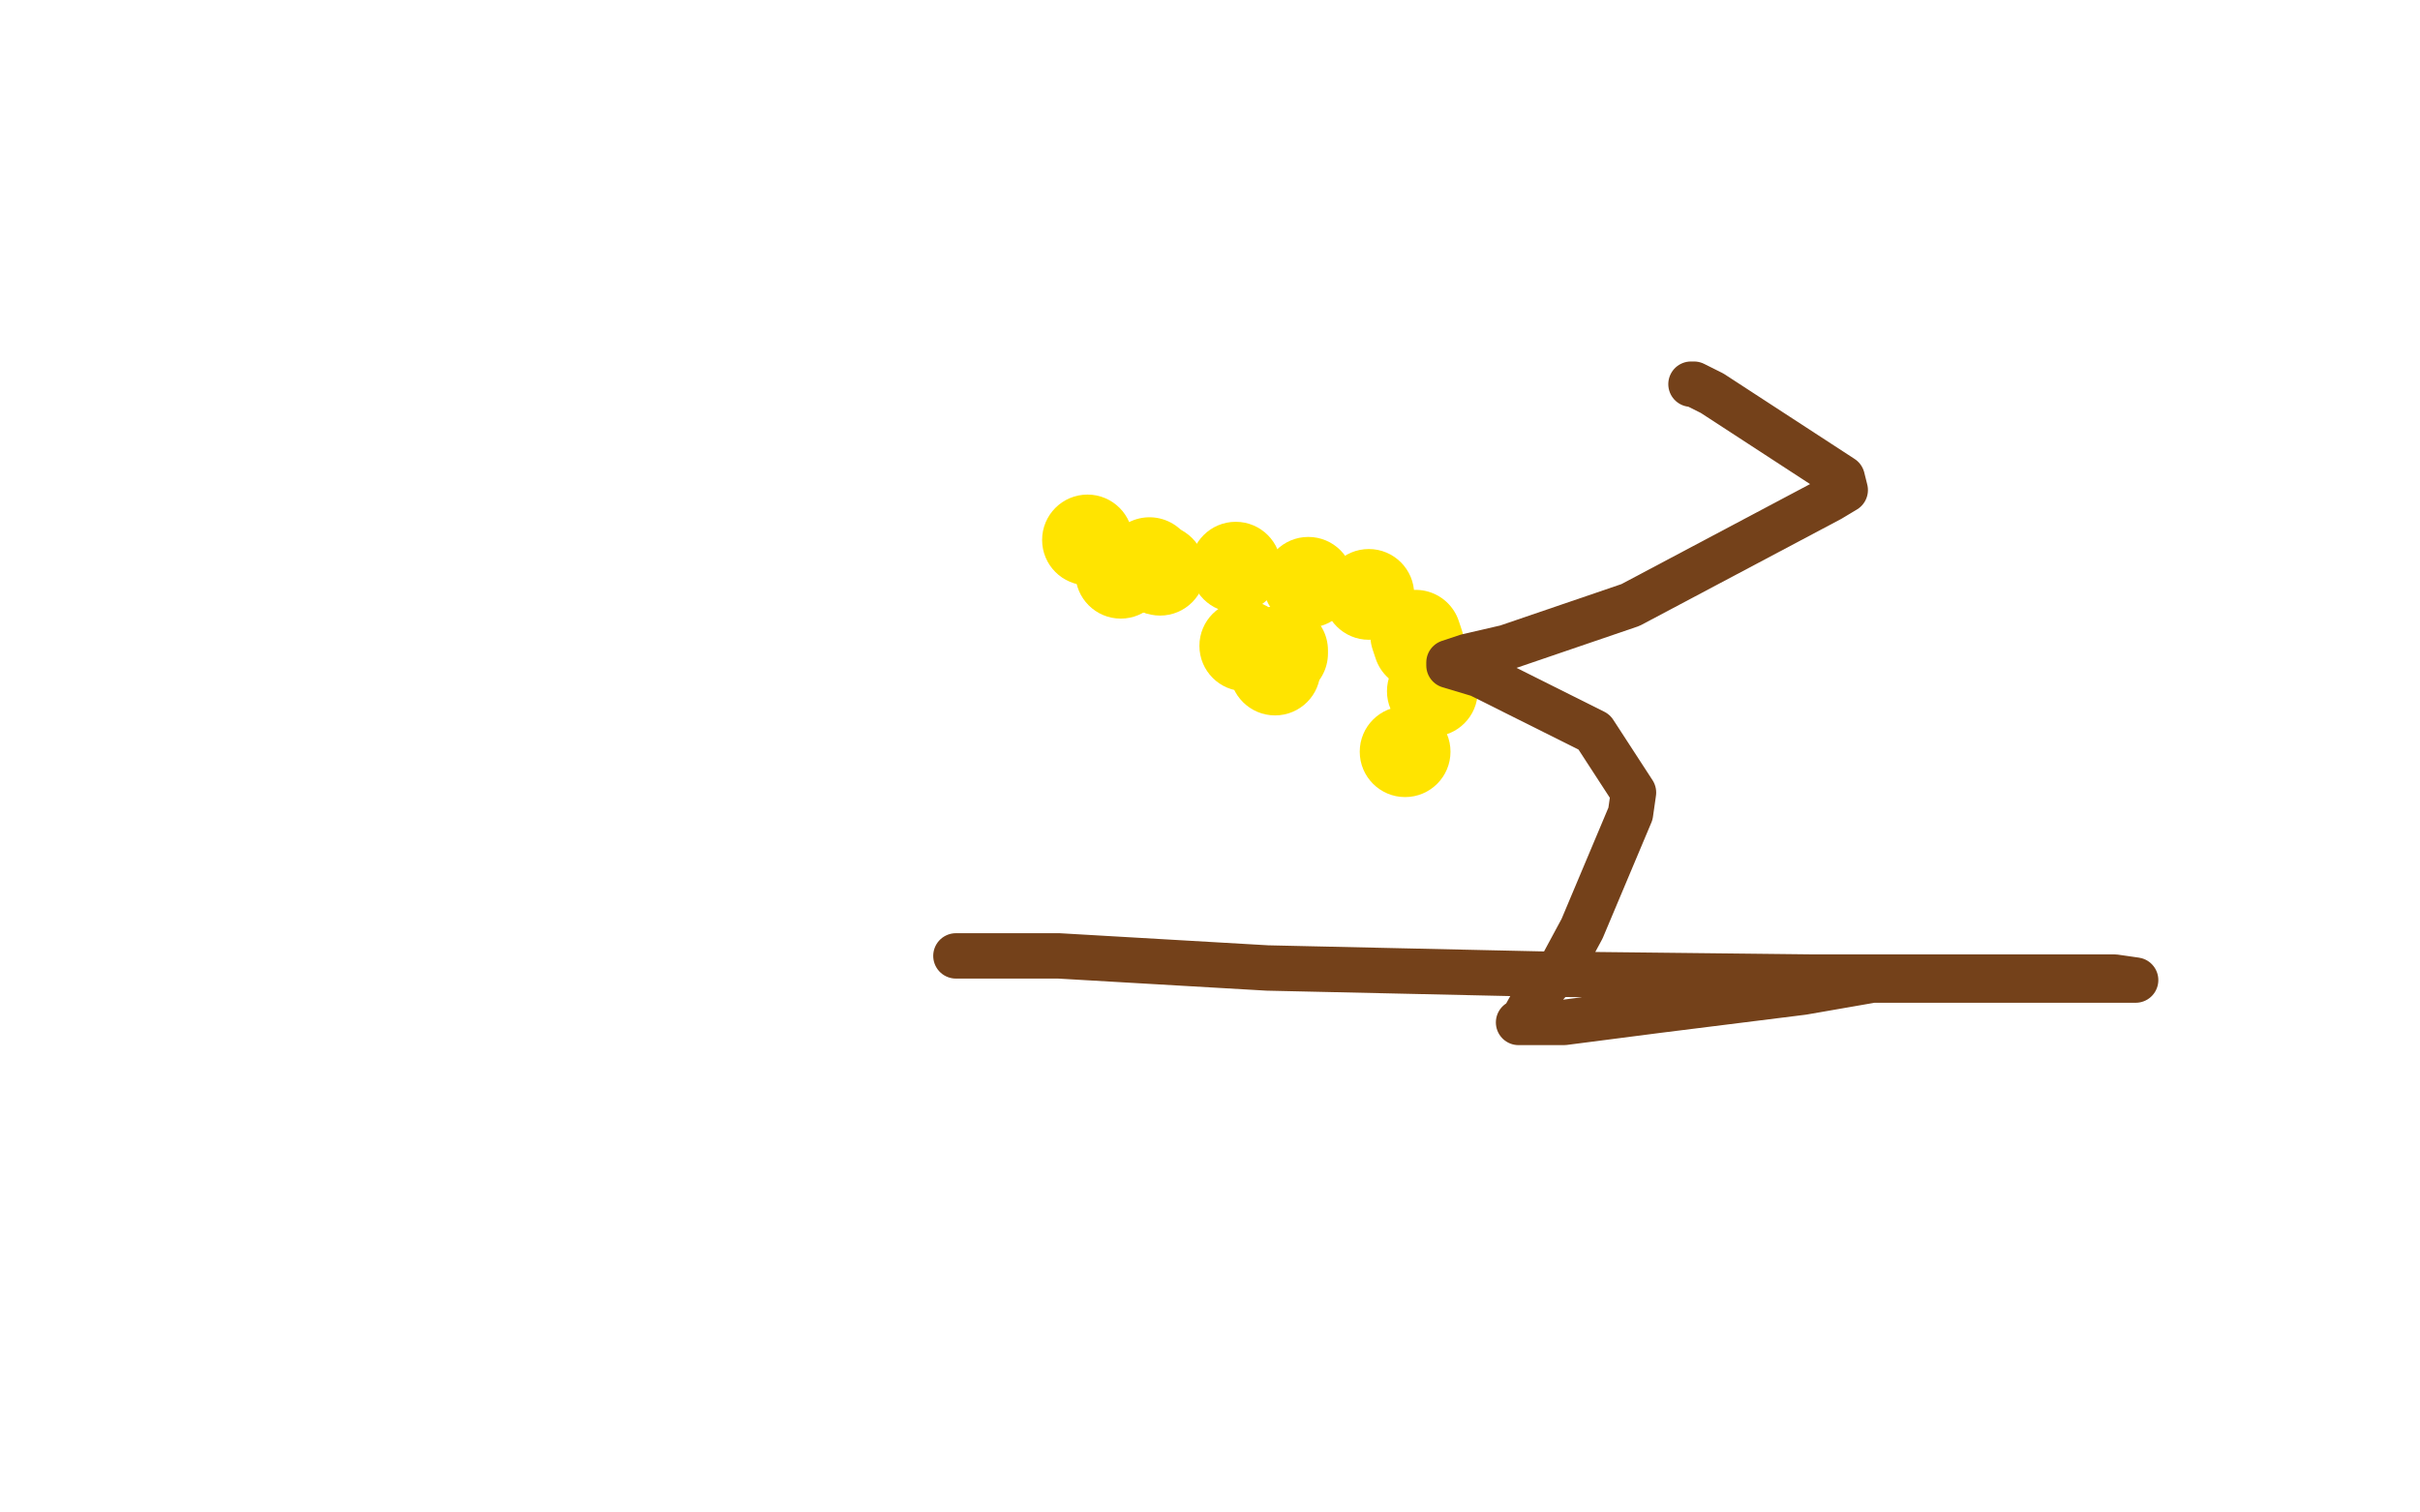 <?xml version="1.0" standalone="no"?>
<!DOCTYPE svg PUBLIC "-//W3C//DTD SVG 1.1//EN"
"http://www.w3.org/Graphics/SVG/1.1/DTD/svg11.dtd">

<svg width="800" height="500" version="1.1" xmlns="http://www.w3.org/2000/svg" xmlns:xlink="http://www.w3.org/1999/xlink" style="stroke-antialiasing: false"><desc>This SVG has been created on https://colorillo.com/</desc><rect x='0' y='0' width='800' height='500' style='fill: rgb(255,255,255); stroke-width:0' /><circle cx="359.5" cy="178.5" r="15" style="fill: #ffe400; stroke-antialiasing: false; stroke-antialias: 0; opacity: 1.0"/>
<circle cx="383.5" cy="188.5" r="15" style="fill: #ffe400; stroke-antialiasing: false; stroke-antialias: 0; opacity: 1.0"/>
<circle cx="411.5" cy="213.5" r="15" style="fill: #ffe400; stroke-antialiasing: false; stroke-antialias: 0; opacity: 1.0"/>
<circle cx="421.5" cy="221.5" r="15" style="fill: #ffe400; stroke-antialiasing: false; stroke-antialias: 0; opacity: 1.0"/>
<polyline points="424,216 424,215 424,215" style="fill: none; stroke: #ffe400; stroke-width: 30; stroke-linejoin: round; stroke-linecap: round; stroke-antialiasing: false; stroke-antialias: 0; opacity: 1.0"/>
<circle cx="370.5" cy="189.5" r="15" style="fill: #ffe400; stroke-antialiasing: false; stroke-antialias: 0; opacity: 1.0"/>
<polyline points="380,186 382,188 382,188" style="fill: none; stroke: #ffe400; stroke-width: 30; stroke-linejoin: round; stroke-linecap: round; stroke-antialiasing: false; stroke-antialias: 0; opacity: 1.0"/>
<circle cx="408.5" cy="187.5" r="15" style="fill: #ffe400; stroke-antialiasing: false; stroke-antialias: 0; opacity: 1.0"/>
<circle cx="432.5" cy="192.5" r="15" style="fill: #ffe400; stroke-antialiasing: false; stroke-antialias: 0; opacity: 1.0"/>
<circle cx="452.5" cy="196.5" r="15" style="fill: #ffe400; stroke-antialiasing: false; stroke-antialias: 0; opacity: 1.0"/>
<polyline points="468,210 469,213 469,213" style="fill: none; stroke: #ffe400; stroke-width: 30; stroke-linejoin: round; stroke-linecap: round; stroke-antialiasing: false; stroke-antialias: 0; opacity: 1.0"/>
<circle cx="473.5" cy="228.5" r="15" style="fill: #ffe400; stroke-antialiasing: false; stroke-antialias: 0; opacity: 1.0"/>
<circle cx="464.5" cy="248.5" r="15" style="fill: #ffe400; stroke-antialiasing: false; stroke-antialias: 0; opacity: 1.0"/>
<polyline points="316,316 325,316 325,316 350,316 350,316 419,320 419,320 509,322 509,322 599,323 599,323 664,323 664,323 699,323 699,323 706,324 703,324 676,324 657,324 637,324 619,324 596,328 548,334 517,338 502,338 503,338 508,329 516,320 523,307 539,269 540,262 527,242 489,223 479,220 479,219 485,217 498,214 539,200 605,165 610,162 609,158 566,130 560,127 559,127" style="fill: none; stroke: #74411a; stroke-width: 15; stroke-linejoin: round; stroke-linecap: round; stroke-antialiasing: false; stroke-antialias: 0; opacity: 1.0"/>
</svg>
